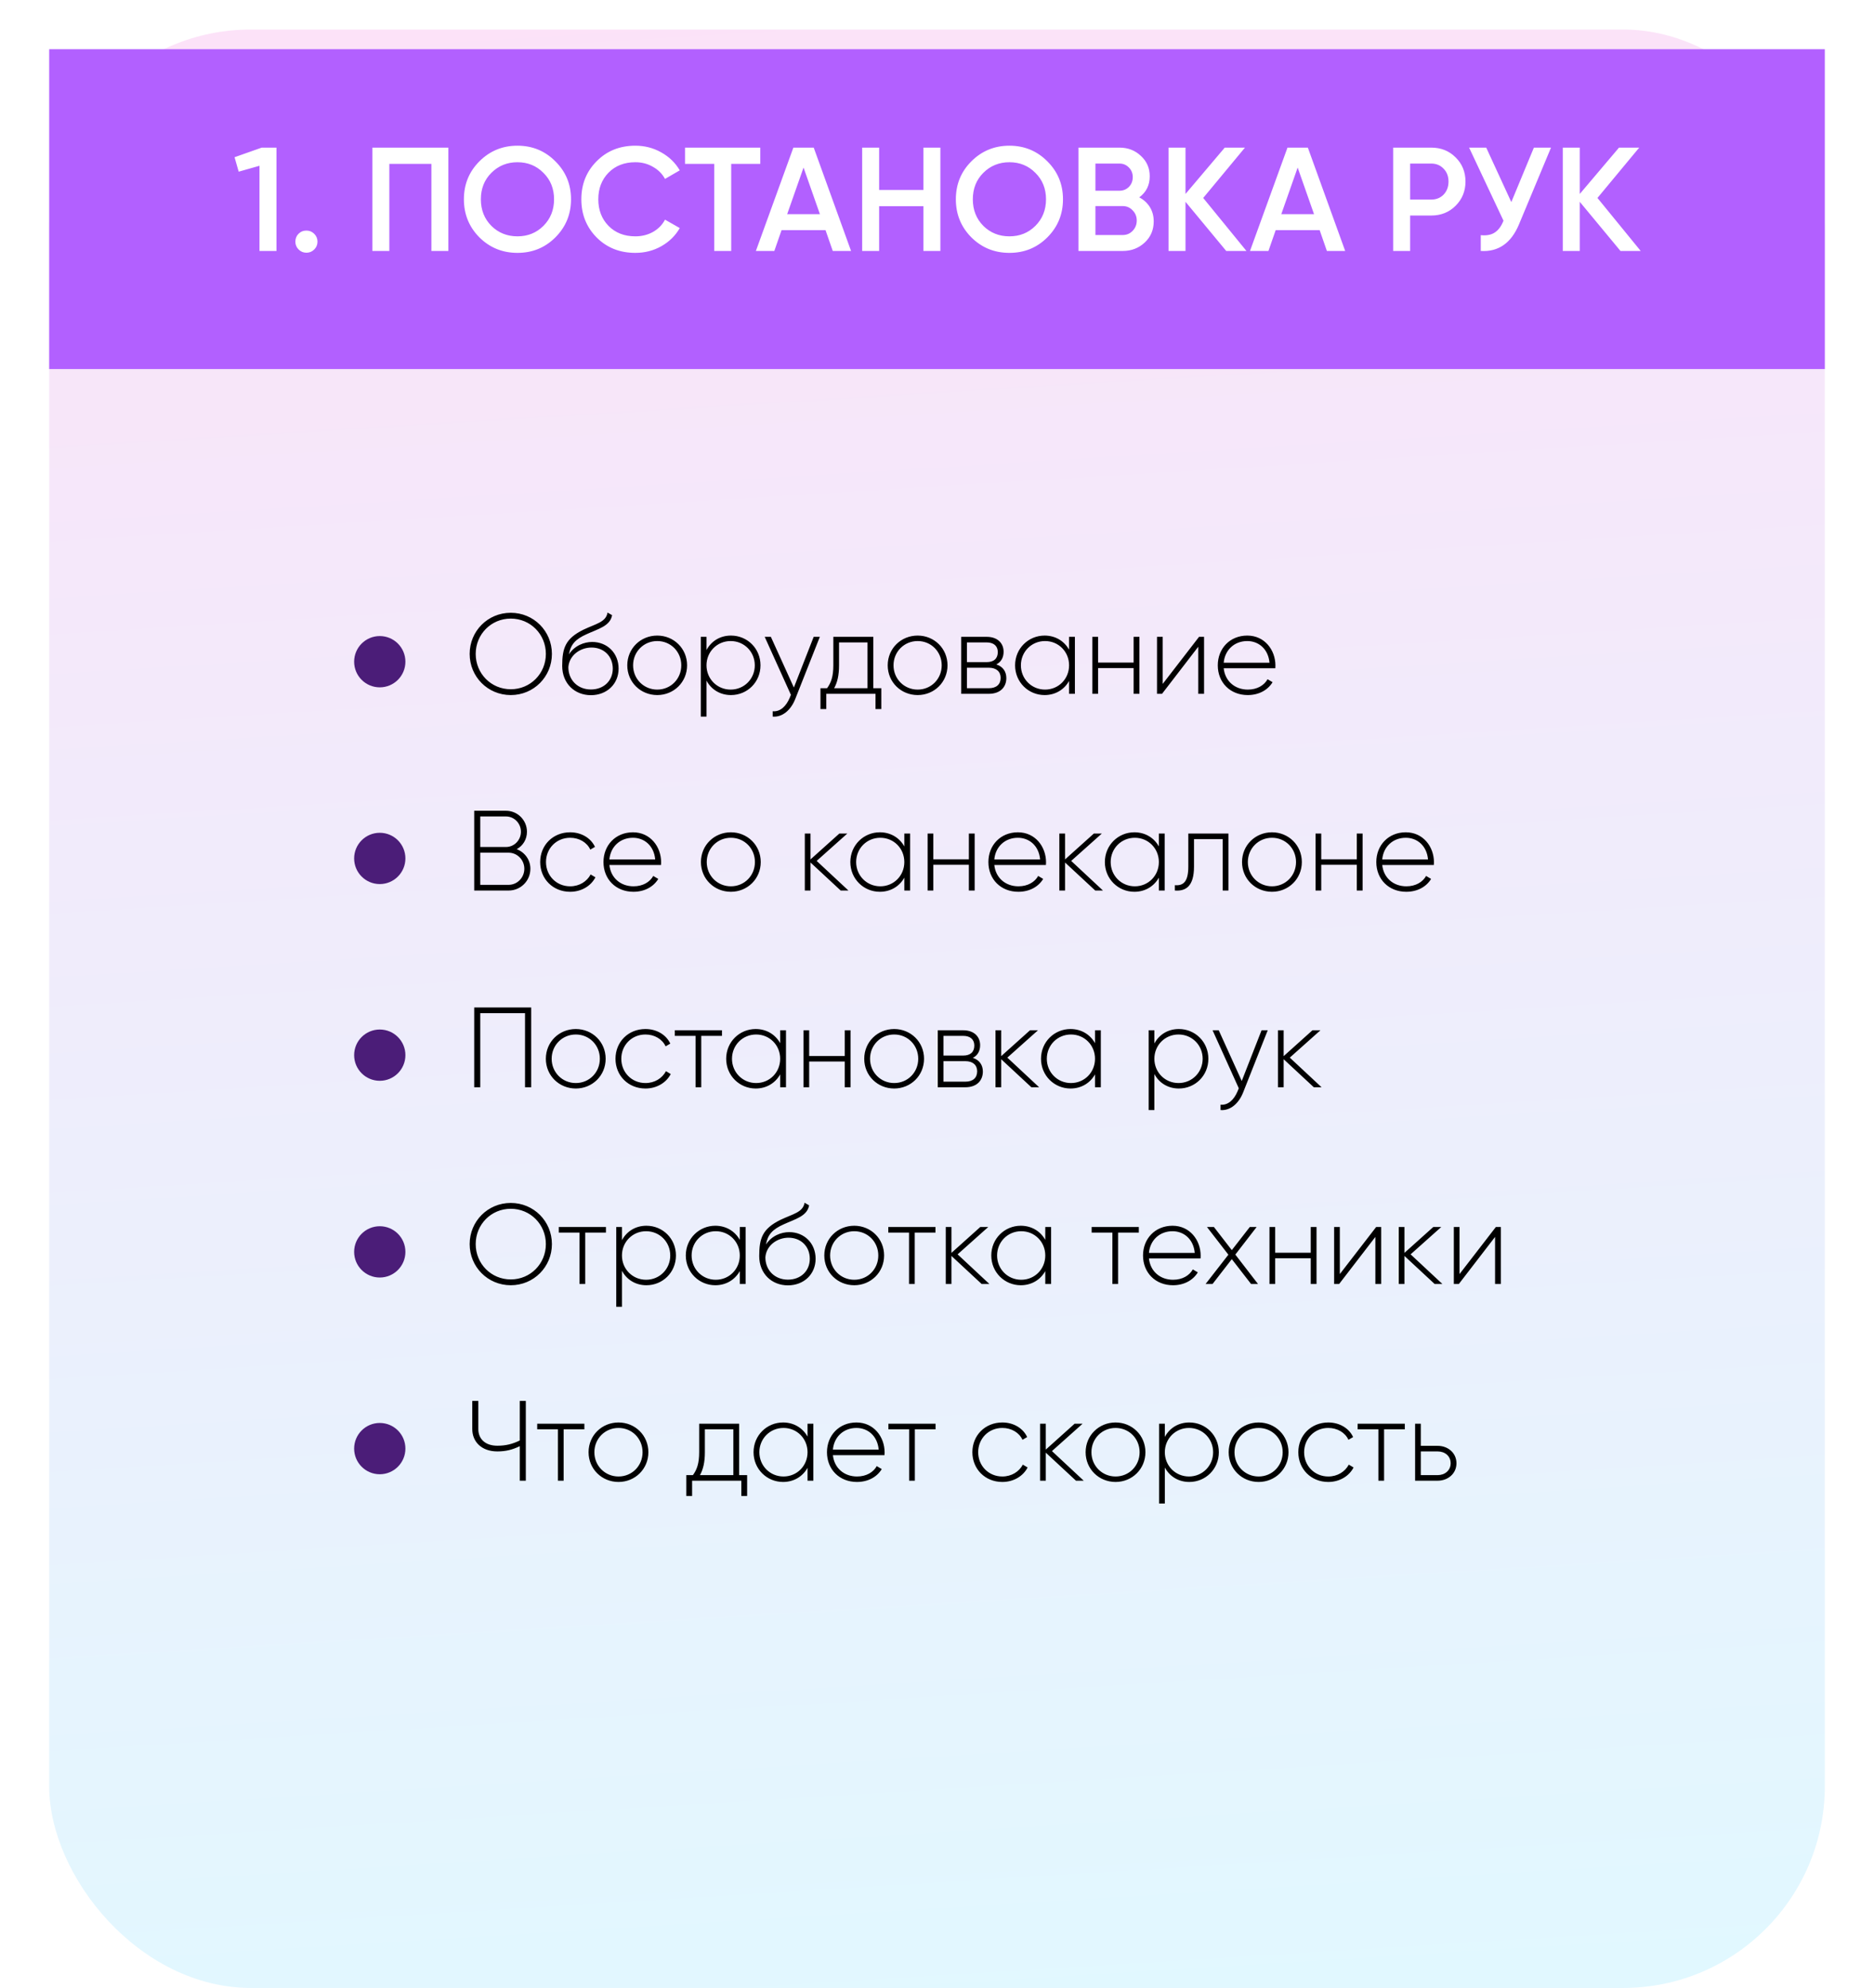 <?xml version="1.0" encoding="UTF-8"?> <svg xmlns="http://www.w3.org/2000/svg" width="381" height="404" viewBox="0 0 381 404" fill="none"> <rect x="10" y="6" width="361" height="398" rx="41" fill="url(#paint0_linear_221_412)"></rect> <g filter="url(#filter0_d_221_412)"> <rect x="10" y="6" width="361" height="65" fill="#B260FF"></rect> </g> <path d="M53.207 30H56.207V51H52.757V33.69L48.527 34.89L47.687 31.95L53.207 30ZM63.889 50.7C63.449 51.14 62.919 51.36 62.299 51.36C61.679 51.36 61.149 51.14 60.709 50.7C60.269 50.26 60.049 49.73 60.049 49.11C60.049 48.49 60.259 47.96 60.679 47.52C61.119 47.08 61.659 46.86 62.299 46.86C62.919 46.86 63.449 47.08 63.889 47.52C64.329 47.96 64.549 48.49 64.549 49.11C64.549 49.73 64.329 50.26 63.889 50.7ZM91.156 30V51H87.706V33.3H79.156V51H75.706V30H91.156ZM112.914 48.24C110.814 50.34 108.244 51.39 105.204 51.39C102.164 51.39 99.584 50.34 97.464 48.24C95.364 46.12 94.314 43.54 94.314 40.5C94.314 37.46 95.364 34.89 97.464 32.79C99.584 30.67 102.164 29.61 105.204 29.61C108.244 29.61 110.814 30.67 112.914 32.79C115.034 34.89 116.094 37.46 116.094 40.5C116.094 43.54 115.034 46.12 112.914 48.24ZM99.894 45.9C101.334 47.32 103.104 48.03 105.204 48.03C107.304 48.03 109.064 47.32 110.484 45.9C111.924 44.46 112.644 42.66 112.644 40.5C112.644 38.34 111.924 36.55 110.484 35.13C109.064 33.69 107.304 32.97 105.204 32.97C103.104 32.97 101.334 33.69 99.894 35.13C98.474 36.55 97.764 38.34 97.764 40.5C97.764 42.66 98.474 44.46 99.894 45.9ZM129.171 51.39C126.011 51.39 123.391 50.35 121.311 48.27C119.231 46.17 118.191 43.58 118.191 40.5C118.191 37.42 119.231 34.84 121.311 32.76C123.391 30.66 126.011 29.61 129.171 29.61C131.071 29.61 132.821 30.06 134.421 30.96C136.041 31.86 137.301 33.08 138.201 34.62L135.201 36.36C134.641 35.32 133.821 34.5 132.741 33.9C131.681 33.28 130.491 32.97 129.171 32.97C126.931 32.97 125.111 33.68 123.711 35.1C122.331 36.52 121.641 38.32 121.641 40.5C121.641 42.68 122.331 44.48 123.711 45.9C125.111 47.32 126.931 48.03 129.171 48.03C130.491 48.03 131.691 47.73 132.771 47.13C133.851 46.51 134.661 45.68 135.201 44.64L138.201 46.35C137.321 47.89 136.071 49.12 134.451 50.04C132.851 50.94 131.091 51.39 129.171 51.39ZM154.57 30V33.3H148.66V51H145.21V33.3H139.27V30H154.57ZM169.307 51L167.837 46.77H158.897L157.427 51H153.677L161.297 30H165.437L173.027 51H169.307ZM160.037 43.53H166.697L163.367 34.05L160.037 43.53ZM187.736 30H191.186V51H187.736V41.91H178.736V51H175.286V30H178.736V38.61H187.736V30ZM212.933 48.24C210.833 50.34 208.263 51.39 205.223 51.39C202.183 51.39 199.603 50.34 197.483 48.24C195.383 46.12 194.333 43.54 194.333 40.5C194.333 37.46 195.383 34.89 197.483 32.79C199.603 30.67 202.183 29.61 205.223 29.61C208.263 29.61 210.833 30.67 212.933 32.79C215.053 34.89 216.113 37.46 216.113 40.5C216.113 43.54 215.053 46.12 212.933 48.24ZM199.913 45.9C201.353 47.32 203.123 48.03 205.223 48.03C207.323 48.03 209.083 47.32 210.503 45.9C211.943 44.46 212.663 42.66 212.663 40.5C212.663 38.34 211.943 36.55 210.503 35.13C209.083 33.69 207.323 32.97 205.223 32.97C203.123 32.97 201.353 33.69 199.913 35.13C198.493 36.55 197.783 38.34 197.783 40.5C197.783 42.66 198.493 44.46 199.913 45.9ZM231.62 40.11C232.54 40.59 233.26 41.25 233.78 42.09C234.3 42.93 234.56 43.9 234.56 45C234.56 46.72 233.95 48.15 232.73 49.29C231.51 50.43 230.02 51 228.26 51H219.26V30H227.6C229.32 30 230.77 30.56 231.95 31.68C233.15 32.78 233.75 34.16 233.75 35.82C233.75 37.64 233.04 39.07 231.62 40.11ZM227.6 33.24H222.71V38.76H227.6C228.36 38.76 229 38.5 229.52 37.98C230.04 37.44 230.3 36.78 230.3 36C230.3 35.22 230.04 34.57 229.52 34.05C229 33.51 228.36 33.24 227.6 33.24ZM228.26 47.76C229.06 47.76 229.73 47.48 230.27 46.92C230.83 46.34 231.11 45.64 231.11 44.82C231.11 44 230.83 43.31 230.27 42.75C229.73 42.17 229.06 41.88 228.26 41.88H222.71V47.76H228.26ZM253.411 51H249.301L241.021 41.01V51H237.571V30H241.021V39.42L249.001 30H253.111L244.621 40.23L253.411 51ZM269.766 51L268.296 46.77H259.356L257.886 51H254.136L261.756 30H265.896L273.486 51H269.766ZM260.496 43.53H267.156L263.826 34.05L260.496 43.53ZM290.985 30C292.965 30 294.615 30.66 295.935 31.98C297.275 33.3 297.945 34.94 297.945 36.9C297.945 38.84 297.275 40.48 295.935 41.82C294.615 43.14 292.965 43.8 290.985 43.8H286.695V51H283.245V30H290.985ZM290.985 40.56C292.005 40.56 292.845 40.22 293.505 39.54C294.165 38.84 294.495 37.96 294.495 36.9C294.495 35.84 294.165 34.97 293.505 34.29C292.845 33.59 292.005 33.24 290.985 33.24H286.695V40.56H290.985ZM311.852 30H315.332L308.822 45.6C307.222 49.42 304.632 51.22 301.052 51V47.79C302.232 47.91 303.182 47.73 303.902 47.25C304.642 46.77 305.232 45.97 305.672 44.85L298.682 30H302.162L307.262 41.07L311.852 30ZM333.567 51H329.457L321.177 41.01V51H317.727V30H321.177V39.42L329.157 30H333.267L324.777 40.23L333.567 51Z" fill="white"></path> <path d="M103.846 141.255C108.525 141.255 112.207 137.526 112.207 132.894C112.207 128.262 108.525 124.533 103.846 124.533C99.168 124.533 95.486 128.262 95.486 132.894C95.486 137.526 99.168 141.255 103.846 141.255ZM103.846 140.074C99.84 140.074 96.713 136.877 96.713 132.894C96.713 128.91 99.84 125.714 103.846 125.714C107.853 125.714 110.98 128.91 110.98 132.894C110.98 136.877 107.853 140.074 103.846 140.074ZM120.137 141.278C123.403 141.278 125.765 138.985 125.765 135.882C125.765 132.709 123.449 130.462 120.392 130.462C118.794 130.462 116.825 131.18 115.667 132.987C116.038 130.948 116.988 129.906 119.257 128.887C121.62 127.799 124.051 127.243 124.445 125.019L123.519 124.487C123.194 126.455 121.156 126.757 118.632 127.961C114.949 129.767 114.301 131.713 114.301 135.326C114.301 138.916 116.849 141.278 120.137 141.278ZM120.137 140.12C117.497 140.12 115.552 138.244 115.552 135.581C115.737 133.126 118.007 131.597 120.253 131.597C122.824 131.597 124.584 133.403 124.584 135.882C124.584 138.337 122.754 140.12 120.137 140.12ZM133.623 141.255C136.981 141.255 139.691 138.638 139.691 135.21C139.691 131.782 136.981 129.165 133.623 129.165C130.242 129.165 127.532 131.782 127.532 135.21C127.532 138.638 130.242 141.255 133.623 141.255ZM133.623 140.143C130.867 140.143 128.713 137.966 128.713 135.21C128.713 132.454 130.867 130.277 133.623 130.277C136.379 130.277 138.51 132.454 138.51 135.21C138.51 137.966 136.379 140.143 133.623 140.143ZM148.615 129.165C146.369 129.165 144.586 130.323 143.636 132.106V129.42H142.478V145.632H143.636V138.313C144.586 140.097 146.369 141.255 148.615 141.255C151.927 141.255 154.614 138.638 154.614 135.21C154.614 131.782 151.927 129.165 148.615 129.165ZM148.546 140.143C145.79 140.143 143.636 137.966 143.636 135.21C143.636 132.454 145.79 130.277 148.546 130.277C151.302 130.277 153.456 132.454 153.456 135.21C153.456 137.966 151.302 140.143 148.546 140.143ZM165.43 129.42L161.4 139.726L156.722 129.42H155.471L160.798 141.208L160.543 141.834C159.825 143.524 158.644 144.682 157.092 144.544V145.632C159.084 145.794 160.798 144.289 161.678 142.065L166.68 129.42H165.43ZM177.554 139.865V129.42H169.425V135.21C169.425 137.503 168.961 138.753 168.151 139.865H166.808V144.103H167.989V141H177.994V144.103H179.175V139.865H177.554ZM169.587 139.865C170.235 138.684 170.583 137.271 170.583 135.21V130.555H176.373V139.865H169.587ZM186.57 141.255C189.929 141.255 192.638 138.638 192.638 135.21C192.638 131.782 189.929 129.165 186.57 129.165C183.189 129.165 180.479 131.782 180.479 135.21C180.479 138.638 183.189 141.255 186.57 141.255ZM186.57 140.143C183.814 140.143 181.66 137.966 181.66 135.21C181.66 132.454 183.814 130.277 186.57 130.277C189.326 130.277 191.457 132.454 191.457 135.21C191.457 137.966 189.326 140.143 186.57 140.143ZM202.559 135.025C203.554 134.538 204.041 133.589 204.041 132.454C204.041 130.763 202.86 129.42 200.59 129.42H195.425V141H201.03C203.439 141 204.597 139.564 204.597 137.804C204.597 136.484 203.902 135.465 202.559 135.025ZM200.59 130.555C202.049 130.555 202.86 131.296 202.86 132.523C202.86 133.82 202.072 134.561 200.59 134.561H196.583V130.555H200.59ZM201.03 139.865H196.583V135.696H201.03C202.559 135.696 203.439 136.484 203.439 137.758C203.439 139.078 202.582 139.865 201.03 139.865ZM217.354 129.42V132.037C216.381 130.3 214.598 129.165 212.375 129.165C209.086 129.165 206.376 131.782 206.376 135.21C206.376 138.638 209.086 141.255 212.375 141.255C214.598 141.255 216.381 140.12 217.354 138.383V141H218.535V129.42H217.354ZM212.467 140.143C209.711 140.143 207.557 137.966 207.557 135.21C207.557 132.454 209.711 130.277 212.467 130.277C215.223 130.277 217.354 132.454 217.354 135.21C217.354 137.966 215.223 140.143 212.467 140.143ZM230.475 129.42V134.654H223.249V129.42H222.091V141H223.249V135.766H230.475V141H231.656V129.42H230.475ZM243.778 129.42L236.39 138.985V129.42H235.232V141H236.251L243.616 131.435V141H244.797V129.42H243.778ZM253.583 129.165C250.04 129.165 247.585 131.805 247.585 135.21C247.585 138.707 250.109 141.255 253.676 141.255C255.969 141.255 257.775 140.213 258.725 138.638L257.706 138.035C257.034 139.263 255.598 140.143 253.699 140.143C251.059 140.143 249.067 138.429 248.789 135.812H259.281C259.281 135.627 259.304 135.442 259.304 135.256C259.304 132.083 257.104 129.165 253.583 129.165ZM253.583 130.277C255.853 130.277 257.845 131.852 258.1 134.677H248.789C249.021 132.106 250.943 130.277 253.583 130.277Z" fill="black"></path> <circle cx="77.211" cy="134.475" r="5.211" fill="#4B1D78"></circle> <path d="M105.051 172.572C106.301 171.901 107.135 170.604 107.135 169.029C107.135 166.689 105.236 164.767 102.874 164.767H96.412V180.979H103.406C105.861 180.979 107.83 179.011 107.83 176.556C107.83 174.703 106.672 173.197 105.051 172.572ZM102.874 165.925C104.541 165.925 105.908 167.315 105.908 169.029C105.908 170.743 104.541 172.132 102.874 172.132H97.639V165.925H102.874ZM103.406 179.821H97.639V173.29H103.406C105.166 173.29 106.602 174.749 106.602 176.556C106.602 178.362 105.166 179.821 103.406 179.821ZM115.914 181.234C118.184 181.234 120.129 180.076 121.055 178.293L120.083 177.714C119.318 179.15 117.79 180.122 115.914 180.122C113.111 180.122 111.004 177.945 111.004 175.189C111.004 172.433 113.111 170.256 115.914 170.256C117.767 170.256 119.342 171.206 120.013 172.665L120.963 172.109C120.129 170.302 118.184 169.144 115.914 169.144C112.417 169.144 109.823 171.762 109.823 175.189C109.823 178.617 112.417 181.234 115.914 181.234ZM128.69 169.144C125.147 169.144 122.692 171.785 122.692 175.189C122.692 178.686 125.216 181.234 128.783 181.234C131.076 181.234 132.882 180.192 133.832 178.617L132.813 178.015C132.141 179.242 130.705 180.122 128.806 180.122C126.166 180.122 124.174 178.409 123.896 175.791H134.388C134.388 175.606 134.411 175.421 134.411 175.236C134.411 172.063 132.211 169.144 128.69 169.144ZM128.69 170.256C130.96 170.256 132.952 171.831 133.207 174.657H123.896C124.128 172.086 126.05 170.256 128.69 170.256ZM148.596 181.234C151.954 181.234 154.664 178.617 154.664 175.189C154.664 171.762 151.954 169.144 148.596 169.144C145.215 169.144 142.505 171.762 142.505 175.189C142.505 178.617 145.215 181.234 148.596 181.234ZM148.596 180.122C145.84 180.122 143.686 177.945 143.686 175.189C143.686 172.433 145.84 170.256 148.596 170.256C151.352 170.256 153.483 172.433 153.483 175.189C153.483 177.945 151.352 180.122 148.596 180.122ZM172.496 180.979L166.034 174.958L172.264 169.399H170.643L164.783 174.657V169.399H163.625V180.979H164.783V175.282L170.921 180.979H172.496ZM183.858 169.399V172.016C182.885 170.279 181.102 169.144 178.878 169.144C175.59 169.144 172.88 171.762 172.88 175.189C172.88 178.617 175.59 181.234 178.878 181.234C181.102 181.234 182.885 180.099 183.858 178.362V180.979H185.039V169.399H183.858ZM178.971 180.122C176.215 180.122 174.061 177.945 174.061 175.189C174.061 172.433 176.215 170.256 178.971 170.256C181.727 170.256 183.858 172.433 183.858 175.189C183.858 177.945 181.727 180.122 178.971 180.122ZM196.979 169.399V174.633H189.753V169.399H188.595V180.979H189.753V175.745H196.979V180.979H198.16V169.399H196.979ZM206.946 169.144C203.403 169.144 200.948 171.785 200.948 175.189C200.948 178.686 203.472 181.234 207.039 181.234C209.332 181.234 211.138 180.192 212.088 178.617L211.069 178.015C210.397 179.242 208.961 180.122 207.062 180.122C204.422 180.122 202.43 178.409 202.152 175.791H212.644C212.644 175.606 212.667 175.421 212.667 175.236C212.667 172.063 210.467 169.144 206.946 169.144ZM206.946 170.256C209.216 170.256 211.208 171.831 211.463 174.657H202.152C202.384 172.086 204.306 170.256 206.946 170.256ZM224.244 180.979L217.782 174.958L224.012 169.399H222.391L216.532 174.657V169.399H215.374V180.979H216.532V175.282L222.669 180.979H224.244ZM235.606 169.399V172.016C234.634 170.279 232.85 169.144 230.627 169.144C227.338 169.144 224.628 171.762 224.628 175.189C224.628 178.617 227.338 181.234 230.627 181.234C232.85 181.234 234.634 180.099 235.606 178.362V180.979H236.787V169.399H235.606ZM230.719 180.122C227.963 180.122 225.81 177.945 225.81 175.189C225.81 172.433 227.963 170.256 230.719 170.256C233.476 170.256 235.606 172.433 235.606 175.189C235.606 177.945 233.476 180.122 230.719 180.122ZM249.746 169.399H241.594V176.116C241.594 179.103 240.644 180.053 238.861 179.891V180.979C241.038 181.141 242.752 180.169 242.752 176.116V170.534H248.588V180.979H249.746V169.399ZM258.607 181.234C261.965 181.234 264.675 178.617 264.675 175.189C264.675 171.762 261.965 169.144 258.607 169.144C255.225 169.144 252.516 171.762 252.516 175.189C252.516 178.617 255.225 181.234 258.607 181.234ZM258.607 180.122C255.851 180.122 253.697 177.945 253.697 175.189C253.697 172.433 255.851 170.256 258.607 170.256C261.363 170.256 263.493 172.433 263.493 175.189C263.493 177.945 261.363 180.122 258.607 180.122ZM275.845 169.399V174.633H268.619V169.399H267.461V180.979H268.619V175.745H275.845V180.979H277.027V169.399H275.845ZM285.813 169.144C282.27 169.144 279.815 171.785 279.815 175.189C279.815 178.686 282.339 181.234 285.906 181.234C288.199 181.234 290.005 180.192 290.955 178.617L289.936 178.015C289.264 179.242 287.828 180.122 285.929 180.122C283.289 180.122 281.297 178.409 281.019 175.791H291.511C291.511 175.606 291.534 175.421 291.534 175.236C291.534 172.063 289.333 169.144 285.813 169.144ZM285.813 170.256C288.083 170.256 290.075 171.831 290.329 174.657H281.019C281.251 172.086 283.173 170.256 285.813 170.256Z" fill="black"></path> <circle cx="77.211" cy="174.455" r="5.211" fill="#4B1D78"></circle> <path d="M107.992 204.747H96.412V220.959H97.639V205.905H106.741V220.959H107.992V204.747ZM117.067 221.213C120.426 221.213 123.135 218.596 123.135 215.169C123.135 211.741 120.426 209.124 117.067 209.124C113.686 209.124 110.976 211.741 110.976 215.169C110.976 218.596 113.686 221.213 117.067 221.213ZM117.067 220.102C114.311 220.102 112.157 217.925 112.157 215.169C112.157 212.413 114.311 210.235 117.067 210.235C119.823 210.235 121.954 212.413 121.954 215.169C121.954 217.925 119.823 220.102 117.067 220.102ZM131.226 221.213C133.495 221.213 135.441 220.055 136.367 218.272L135.395 217.693C134.63 219.129 133.102 220.102 131.226 220.102C128.423 220.102 126.316 217.925 126.316 215.169C126.316 212.413 128.423 210.235 131.226 210.235C133.079 210.235 134.653 211.185 135.325 212.644L136.275 212.088C135.441 210.282 133.495 209.124 131.226 209.124C127.729 209.124 125.135 211.741 125.135 215.169C125.135 218.596 127.729 221.213 131.226 221.213ZM146.784 209.379H137.196V210.513H141.411V220.959H142.569V210.513H146.784V209.379ZM158.617 209.379V211.996C157.644 210.259 155.861 209.124 153.637 209.124C150.349 209.124 147.639 211.741 147.639 215.169C147.639 218.596 150.349 221.213 153.637 221.213C155.861 221.213 157.644 220.079 158.617 218.342V220.959H159.798V209.379H158.617ZM153.73 220.102C150.974 220.102 148.82 217.925 148.82 215.169C148.82 212.413 150.974 210.235 153.73 210.235C156.486 210.235 158.617 212.413 158.617 215.169C158.617 217.925 156.486 220.102 153.73 220.102ZM171.738 209.379V214.613H164.512V209.379H163.354V220.959H164.512V215.724H171.738V220.959H172.919V209.379H171.738ZM181.798 221.213C185.156 221.213 187.866 218.596 187.866 215.169C187.866 211.741 185.156 209.124 181.798 209.124C178.417 209.124 175.707 211.741 175.707 215.169C175.707 218.596 178.417 221.213 181.798 221.213ZM181.798 220.102C179.042 220.102 176.888 217.925 176.888 215.169C176.888 212.413 179.042 210.235 181.798 210.235C184.554 210.235 186.685 212.413 186.685 215.169C186.685 217.925 184.554 220.102 181.798 220.102ZM197.786 214.983C198.782 214.497 199.269 213.547 199.269 212.413C199.269 210.722 198.087 209.379 195.818 209.379H190.653V220.959H196.258C198.666 220.959 199.824 219.523 199.824 217.763C199.824 216.442 199.13 215.423 197.786 214.983ZM195.818 210.513C197.277 210.513 198.087 211.255 198.087 212.482C198.087 213.779 197.3 214.52 195.818 214.52H191.811V210.513H195.818ZM196.258 219.824H191.811V215.655H196.258C197.786 215.655 198.666 216.442 198.666 217.716C198.666 219.036 197.809 219.824 196.258 219.824ZM211.262 220.959L204.8 214.937L211.03 209.379H209.409L203.549 214.636V209.379H202.391V220.959H203.549V215.261L209.687 220.959H211.262ZM222.624 209.379V211.996C221.651 210.259 219.868 209.124 217.644 209.124C214.356 209.124 211.646 211.741 211.646 215.169C211.646 218.596 214.356 221.213 217.644 221.213C219.868 221.213 221.651 220.079 222.624 218.342V220.959H223.805V209.379H222.624ZM217.737 220.102C214.981 220.102 212.827 217.925 212.827 215.169C212.827 212.413 214.981 210.235 217.737 210.235C220.493 210.235 222.624 212.413 222.624 215.169C222.624 217.925 220.493 220.102 217.737 220.102ZM239.673 209.124C237.426 209.124 235.643 210.282 234.693 212.065V209.379H233.535V225.591H234.693V218.272C235.643 220.055 237.426 221.213 239.673 221.213C242.985 221.213 245.671 218.596 245.671 215.169C245.671 211.741 242.985 209.124 239.673 209.124ZM239.603 220.102C236.847 220.102 234.693 217.925 234.693 215.169C234.693 212.413 236.847 210.235 239.603 210.235C242.359 210.235 244.513 212.413 244.513 215.169C244.513 217.925 242.359 220.102 239.603 220.102ZM256.487 209.379L252.457 219.685L247.779 209.379H246.528L251.855 221.167L251.6 221.792C250.882 223.483 249.701 224.641 248.149 224.502V225.591C250.141 225.753 251.855 224.247 252.735 222.024L257.738 209.379H256.487ZM268.687 220.959L262.225 214.937L268.456 209.379H266.834L260.975 214.636V209.379H259.817V220.959H260.975V215.261L267.112 220.959H268.687Z" fill="black"></path> <circle cx="77.211" cy="214.434" r="5.211" fill="#4B1D78"></circle> <path d="M103.846 261.193C108.525 261.193 112.207 257.464 112.207 252.832C112.207 248.2 108.525 244.471 103.846 244.471C99.168 244.471 95.486 248.2 95.486 252.832C95.486 257.464 99.168 261.193 103.846 261.193ZM103.846 260.012C99.84 260.012 96.713 256.815 96.713 252.832C96.713 248.848 99.84 245.652 103.846 245.652C107.853 245.652 110.98 248.848 110.98 252.832C110.98 256.815 107.853 260.012 103.846 260.012ZM123.194 249.358H113.606V250.493H117.821V260.938H118.979V250.493H123.194V249.358ZM131.426 249.103C129.18 249.103 127.396 250.261 126.447 252.044V249.358H125.289V265.57H126.447V258.251C127.396 260.035 129.18 261.193 131.426 261.193C134.738 261.193 137.425 258.576 137.425 255.148C137.425 251.72 134.738 249.103 131.426 249.103ZM131.357 260.081C128.601 260.081 126.447 257.904 126.447 255.148C126.447 252.392 128.601 250.215 131.357 250.215C134.113 250.215 136.267 252.392 136.267 255.148C136.267 257.904 134.113 260.081 131.357 260.081ZM150.407 249.358V251.975C149.434 250.238 147.651 249.103 145.427 249.103C142.139 249.103 139.429 251.72 139.429 255.148C139.429 258.576 142.139 261.193 145.427 261.193C147.651 261.193 149.434 260.058 150.407 258.321V260.938H151.588V249.358H150.407ZM145.52 260.081C142.764 260.081 140.61 257.904 140.61 255.148C140.61 252.392 142.764 250.215 145.52 250.215C148.276 250.215 150.407 252.392 150.407 255.148C150.407 257.904 148.276 260.081 145.52 260.081ZM160.193 261.216C163.458 261.216 165.821 258.923 165.821 255.82C165.821 252.647 163.505 250.4 160.447 250.4C158.849 250.4 156.881 251.118 155.723 252.925C156.093 250.886 157.043 249.844 159.313 248.825C161.675 247.737 164.107 247.181 164.5 244.957L163.574 244.425C163.25 246.393 161.212 246.694 158.687 247.899C155.005 249.705 154.356 251.651 154.356 255.264C154.356 258.854 156.904 261.216 160.193 261.216ZM160.193 260.058C157.552 260.058 155.607 258.182 155.607 255.518C155.792 253.063 158.062 251.535 160.308 251.535C162.879 251.535 164.639 253.341 164.639 255.82C164.639 258.275 162.81 260.058 160.193 260.058ZM173.679 261.193C177.037 261.193 179.747 258.576 179.747 255.148C179.747 251.72 177.037 249.103 173.679 249.103C170.297 249.103 167.587 251.72 167.587 255.148C167.587 258.576 170.297 261.193 173.679 261.193ZM173.679 260.081C170.922 260.081 168.769 257.904 168.769 255.148C168.769 252.392 170.922 250.215 173.679 250.215C176.435 250.215 178.565 252.392 178.565 255.148C178.565 257.904 176.435 260.081 173.679 260.081ZM190.187 249.358H180.599V250.493H184.814V260.938H185.972V250.493H190.187V249.358ZM201.152 260.938L194.69 254.916L200.92 249.358H199.299L193.439 254.615V249.358H192.281V260.938H193.439V255.241L199.577 260.938H201.152ZM212.514 249.358V251.975C211.541 250.238 209.758 249.103 207.535 249.103C204.246 249.103 201.536 251.72 201.536 255.148C201.536 258.576 204.246 261.193 207.535 261.193C209.758 261.193 211.541 260.058 212.514 258.321V260.938H213.695V249.358H212.514ZM207.627 260.081C204.871 260.081 202.717 257.904 202.717 255.148C202.717 252.392 204.871 250.215 207.627 250.215C210.383 250.215 212.514 252.392 212.514 255.148C212.514 257.904 210.383 260.081 207.627 260.081ZM231.532 249.358H221.943V250.493H226.158V260.938H227.316V250.493H231.532V249.358ZM238.385 249.103C234.841 249.103 232.386 251.743 232.386 255.148C232.386 258.645 234.911 261.193 238.477 261.193C240.77 261.193 242.577 260.15 243.526 258.576L242.507 257.973C241.835 259.201 240.4 260.081 238.5 260.081C235.86 260.081 233.868 258.367 233.59 255.75H244.082C244.082 255.565 244.105 255.379 244.105 255.194C244.105 252.021 241.905 249.103 238.385 249.103ZM238.385 250.215C240.654 250.215 242.646 251.79 242.901 254.615H233.59C233.822 252.044 235.744 250.215 238.385 250.215ZM255.762 260.938L251.154 254.963L255.485 249.358H254.095L250.436 254.059L246.8 249.358H245.387L249.741 254.986L245.109 260.938H246.522L250.436 255.889L254.35 260.938H255.762ZM266.482 249.358V254.592H259.256V249.358H258.098V260.938H259.256V255.704H266.482V260.938H267.663V249.358H266.482ZM279.785 249.358L272.397 258.923V249.358H271.239V260.938H272.258L279.623 251.373V260.938H280.804V249.358H279.785ZM293.25 260.938L286.788 254.916L293.018 249.358H291.397L285.537 254.615V249.358H284.379V260.938H285.537V255.241L291.675 260.938H293.25ZM304.121 249.358L296.733 258.923V249.358H295.575V260.938H296.594L303.959 251.373V260.938H305.14V249.358H304.121Z" fill="black"></path> <circle cx="77.211" cy="254.413" r="5.211" fill="#4B1D78"></circle> <path d="M105.676 284.705V292.742C104.147 293.483 102.804 293.807 101.113 293.807C98.635 293.807 97.246 292.417 97.246 290.426V284.705H96.018V290.426C96.018 292.996 97.894 294.965 101.113 294.965C102.804 294.965 104.147 294.641 105.676 293.9V300.917H106.903V284.705H105.676ZM118.807 289.337H109.218V290.472H113.434V300.917H114.592V290.472H118.807V289.337ZM125.752 301.172C129.111 301.172 131.82 298.555 131.82 295.127C131.82 291.699 129.111 289.082 125.752 289.082C122.371 289.082 119.661 291.699 119.661 295.127C119.661 298.555 122.371 301.172 125.752 301.172ZM125.752 300.06C122.996 300.06 120.842 297.883 120.842 295.127C120.842 292.371 122.996 290.194 125.752 290.194C128.508 290.194 130.639 292.371 130.639 295.127C130.639 297.883 128.508 300.06 125.752 300.06ZM150.277 299.782V289.337H142.148V295.127C142.148 297.42 141.685 298.671 140.874 299.782H139.531V304.021H140.712V300.917H150.717V304.021H151.899V299.782H150.277ZM142.31 299.782C142.959 298.601 143.306 297.188 143.306 295.127V290.472H149.096V299.782H142.31ZM164.181 289.337V291.954C163.208 290.217 161.425 289.082 159.201 289.082C155.913 289.082 153.203 291.699 153.203 295.127C153.203 298.555 155.913 301.172 159.201 301.172C161.425 301.172 163.208 300.037 164.181 298.3V300.917H165.362V289.337H164.181ZM159.294 300.06C156.538 300.06 154.384 297.883 154.384 295.127C154.384 292.371 156.538 290.194 159.294 290.194C162.05 290.194 164.181 292.371 164.181 295.127C164.181 297.883 162.05 300.06 159.294 300.06ZM174.129 289.082C170.585 289.082 168.13 291.723 168.13 295.127C168.13 298.624 170.655 301.172 174.221 301.172C176.514 301.172 178.321 300.13 179.27 298.555L178.251 297.953C177.58 299.18 176.144 300.06 174.245 300.06C171.604 300.06 169.612 298.346 169.335 295.729H179.826C179.826 295.544 179.849 295.359 179.849 295.174C179.849 292.001 177.649 289.082 174.129 289.082ZM174.129 290.194C176.398 290.194 178.39 291.769 178.645 294.595H169.335C169.566 292.024 171.488 290.194 174.129 290.194ZM190.21 289.337H180.621V290.472H184.836V300.917H185.994V290.472H190.21V289.337ZM203.782 301.172C206.052 301.172 207.997 300.014 208.924 298.231L207.951 297.652C207.187 299.088 205.658 300.06 203.782 300.06C200.98 300.06 198.872 297.883 198.872 295.127C198.872 292.371 200.98 290.194 203.782 290.194C205.635 290.194 207.21 291.144 207.882 292.603L208.831 292.047C207.997 290.24 206.052 289.082 203.782 289.082C200.285 289.082 197.691 291.699 197.691 295.127C197.691 298.555 200.285 301.172 203.782 301.172ZM220.331 300.917L213.87 294.896L220.1 289.337H218.478L212.619 294.595V289.337H211.461V300.917H212.619V295.22L218.756 300.917H220.331ZM226.807 301.172C230.165 301.172 232.875 298.555 232.875 295.127C232.875 291.699 230.165 289.082 226.807 289.082C223.425 289.082 220.716 291.699 220.716 295.127C220.716 298.555 223.425 301.172 226.807 301.172ZM226.807 300.06C224.051 300.06 221.897 297.883 221.897 295.127C221.897 292.371 224.051 290.194 226.807 290.194C229.563 290.194 231.693 292.371 231.693 295.127C231.693 297.883 229.563 300.06 226.807 300.06ZM241.799 289.082C239.552 289.082 237.769 290.24 236.819 292.024V289.337H235.661V305.549H236.819V298.231C237.769 300.014 239.552 301.172 241.799 301.172C245.111 301.172 247.797 298.555 247.797 295.127C247.797 291.699 245.111 289.082 241.799 289.082ZM241.729 300.06C238.973 300.06 236.819 297.883 236.819 295.127C236.819 292.371 238.973 290.194 241.729 290.194C244.485 290.194 246.639 292.371 246.639 295.127C246.639 297.883 244.485 300.06 241.729 300.06ZM255.893 301.172C259.251 301.172 261.961 298.555 261.961 295.127C261.961 291.699 259.251 289.082 255.893 289.082C252.511 289.082 249.801 291.699 249.801 295.127C249.801 298.555 252.511 301.172 255.893 301.172ZM255.893 300.06C253.137 300.06 250.983 297.883 250.983 295.127C250.983 292.371 253.137 290.194 255.893 290.194C258.649 290.194 260.779 292.371 260.779 295.127C260.779 297.883 258.649 300.06 255.893 300.06ZM270.051 301.172C272.321 301.172 274.266 300.014 275.193 298.231L274.22 297.652C273.456 299.088 271.927 300.06 270.051 300.06C267.249 300.06 265.141 297.883 265.141 295.127C265.141 292.371 267.249 290.194 270.051 290.194C271.904 290.194 273.479 291.144 274.15 292.603L275.1 292.047C274.266 290.24 272.321 289.082 270.051 289.082C266.554 289.082 263.96 291.699 263.96 295.127C263.96 298.555 266.554 301.172 270.051 301.172ZM285.61 289.337H276.021V290.472H280.236V300.917H281.394V290.472H285.61V289.337ZM292.29 293.83H288.862V289.337H287.704V300.917H292.29C294.351 300.917 296.111 299.504 296.111 297.374C296.111 295.243 294.351 293.83 292.29 293.83ZM292.29 299.782H288.862V294.965H292.29C293.749 294.965 294.93 295.891 294.93 297.374C294.93 298.833 293.749 299.782 292.29 299.782Z" fill="black"></path> <circle cx="77.211" cy="294.393" r="5.211" fill="#4B1D78"></circle> <defs> <filter id="filter0_d_221_412" x="0" y="0" width="381" height="85" filterUnits="userSpaceOnUse" color-interpolation-filters="sRGB"> <feFlood flood-opacity="0" result="BackgroundImageFix"></feFlood> <feColorMatrix in="SourceAlpha" type="matrix" values="0 0 0 0 0 0 0 0 0 0 0 0 0 0 0 0 0 0 127 0" result="hardAlpha"></feColorMatrix> <feOffset dy="4"></feOffset> <feGaussianBlur stdDeviation="5"></feGaussianBlur> <feComposite in2="hardAlpha" operator="out"></feComposite> <feColorMatrix type="matrix" values="0 0 0 0 0 0 0 0 0 0 0 0 0 0 0 0 0 0 0.25 0"></feColorMatrix> <feBlend mode="normal" in2="BackgroundImageFix" result="effect1_dropShadow_221_412"></feBlend> <feBlend mode="normal" in="SourceGraphic" in2="effect1_dropShadow_221_412" result="shape"></feBlend> </filter> <linearGradient id="paint0_linear_221_412" x1="10" y1="6" x2="35.673" y2="420.526" gradientUnits="userSpaceOnUse"> <stop stop-color="#FCE2F8"></stop> <stop offset="1" stop-color="#E1F8FF"></stop> </linearGradient> </defs> </svg> 